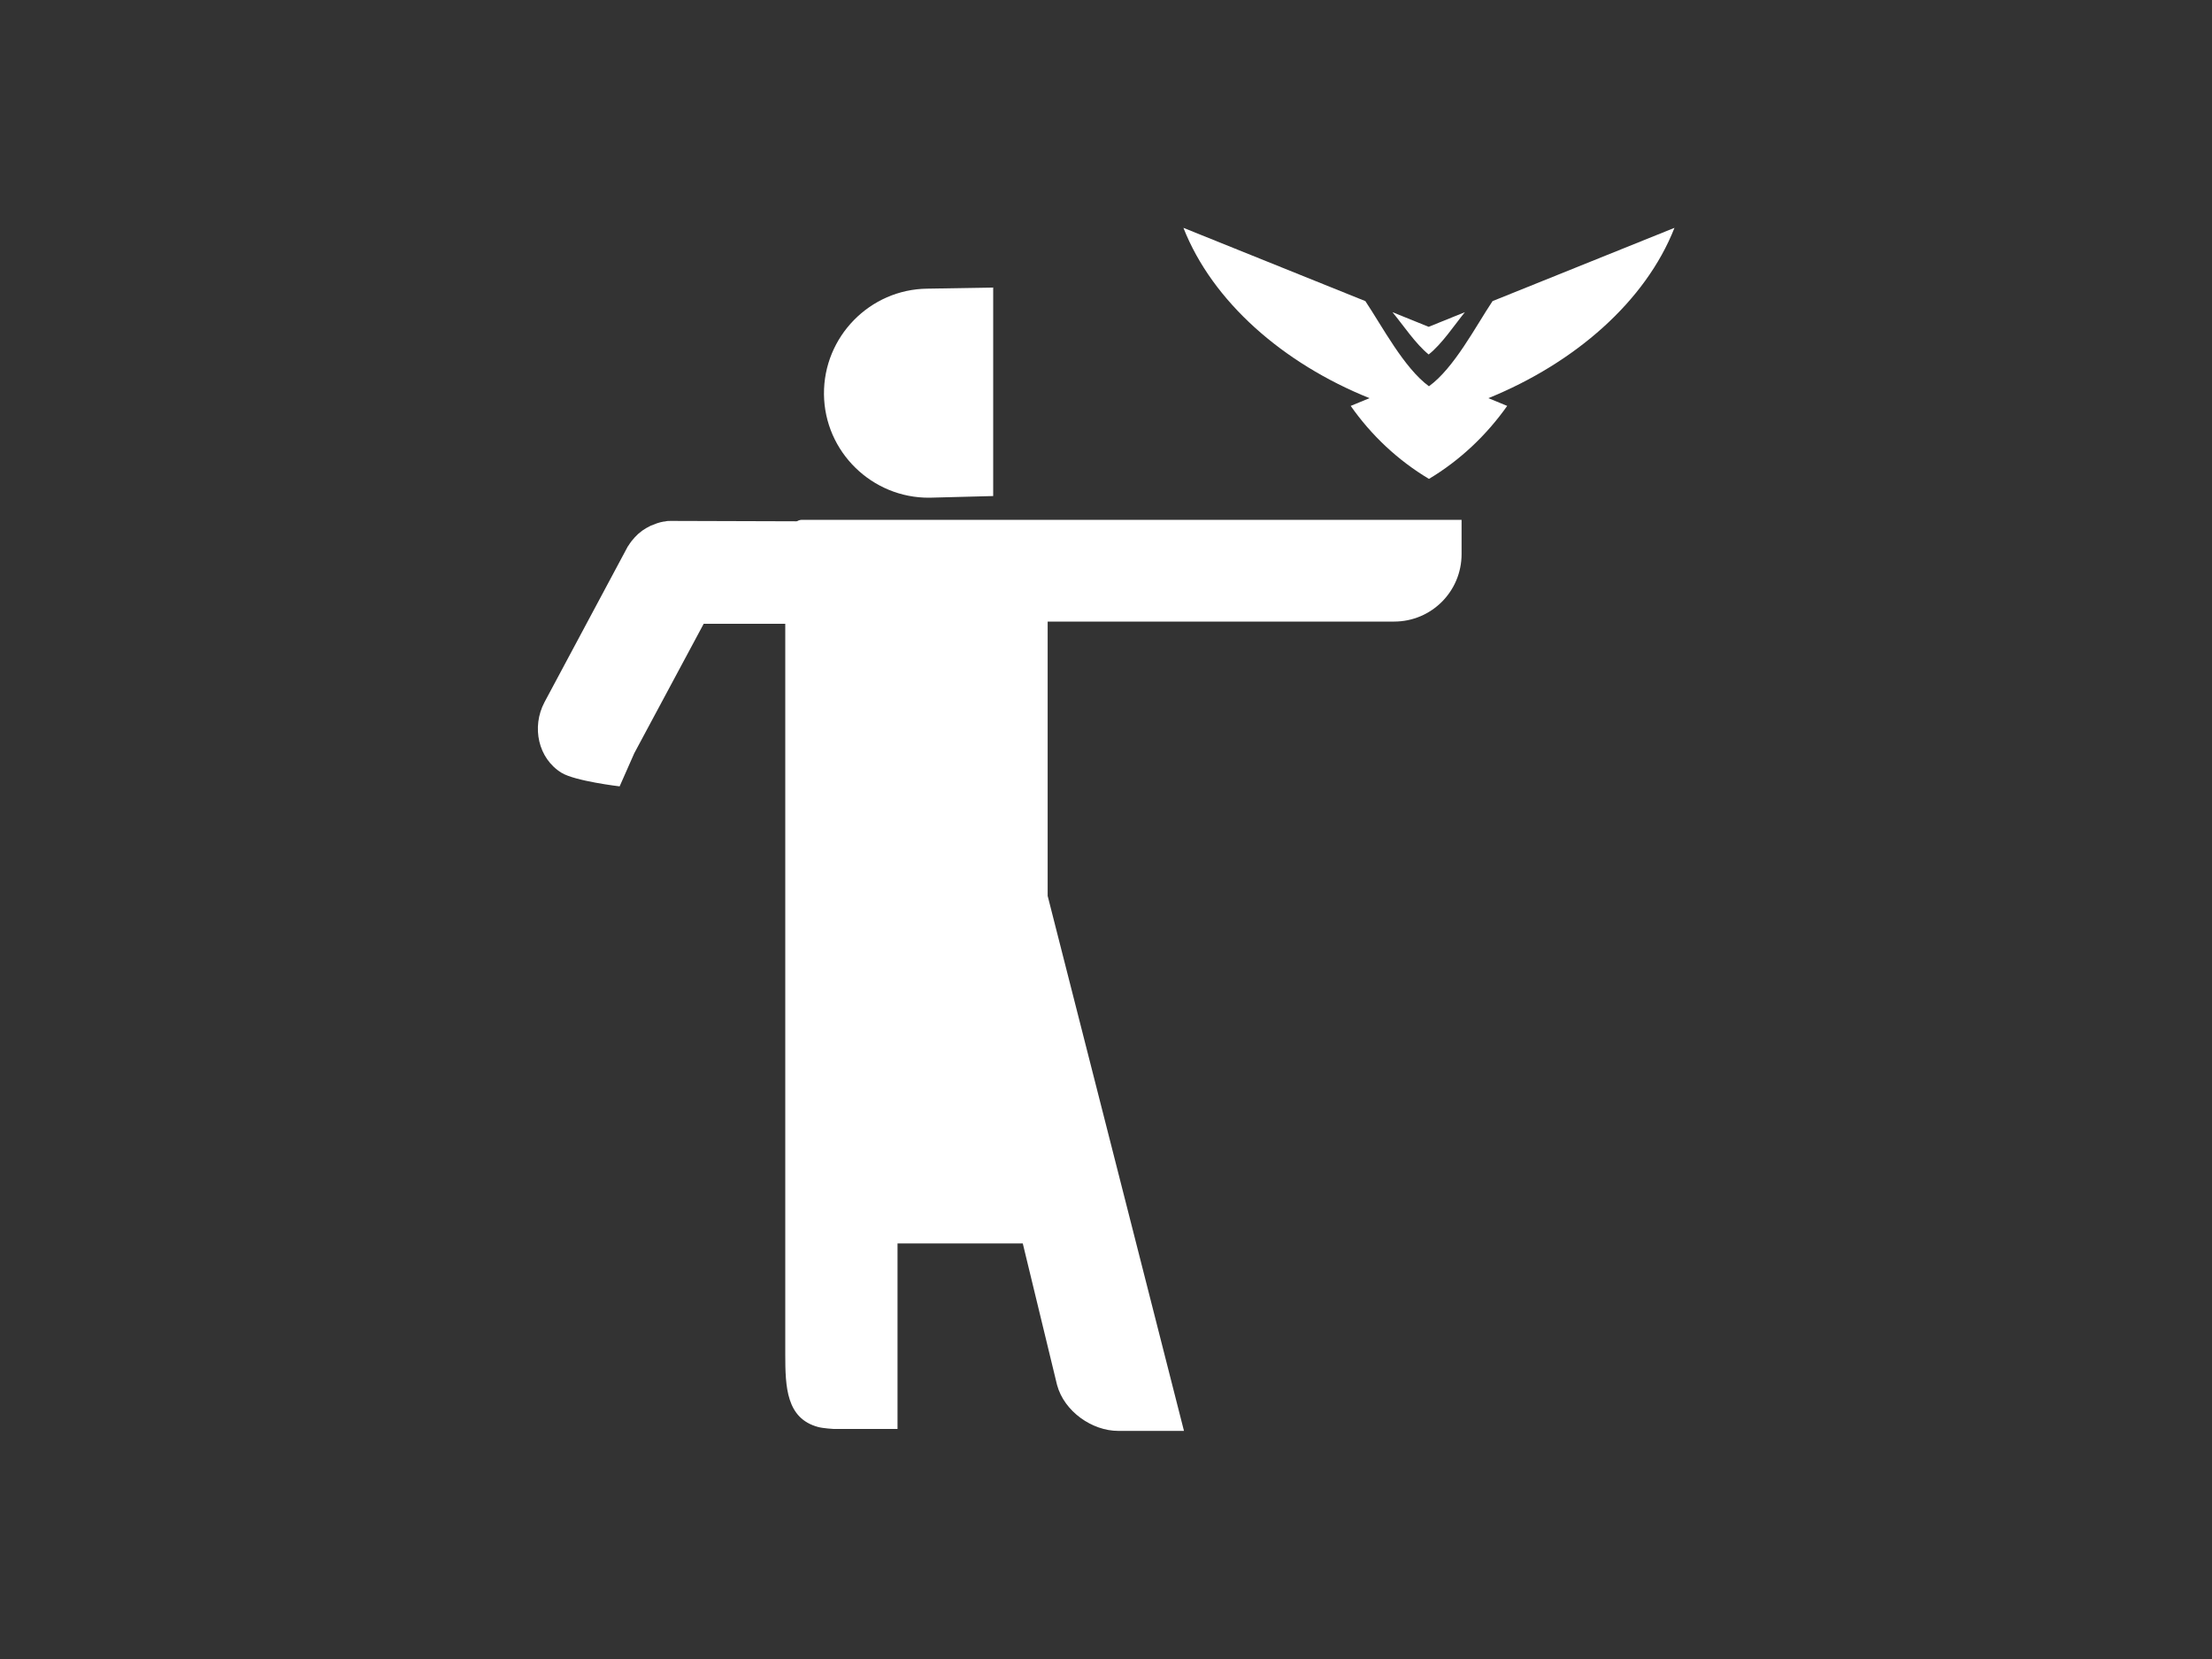 <?xml version="1.0" encoding="UTF-8"?>
<svg id="Layer_1" xmlns="http://www.w3.org/2000/svg" version="1.1" viewBox="0 0 800 600">
  <rect x="0" y="0" width="800" height="600" fill="#333333" stroke="none"/>
  <!-- Generator: Adobe Illustrator 29.1.0, SVG Export Plug-In . SVG Version: 2.1.0 Build 142)  -->
  <defs>
    <style>
      .st0 {
        fill-rule: evenodd;
      }

      .st0, .st1 {
        fill: #fff;
      }
    </style>
  </defs>
  <path class="st1" d="M359.2,103.9v75.5l-23,.6c-20.8.2-38-16.6-38.2-37.4-.2-20.8,16.6-38,37.4-38.2l23.7-.4Z"/>
  <path class="st1" d="M378.9,324.1v-99.3h125.3c13.5,0,24.4-10.9,24.4-24.4v-12.4h-238.5c-9.6,0-6.1,36.8-6.1,36.8v265c0,11.9.4,23.2,11.9,26.3,1.9.5,5.6.7,5.6.7h23.1v-67.1h45.3l12.4,51.2c2.6,9.6,12.7,16.6,22.1,16.6h23.8l-49.3-193.5Z"/>
  <path class="st0" d="M493.8,108.9l-65.8-26.5c10.5,26.7,36,49,67.3,61.6l-6.8,2.8c7.5,10.7,17.1,19.7,28.3,26.4,11.2-6.7,20.8-15.8,28.3-26.4l-6.8-2.8c31.2-12.7,56.8-34.9,67.3-61.6l-65.8,26.5c-6.2,9.3-13.9,24.2-23,30.8-9-6.6-16.8-21.5-23-30.8ZM529.8,112.9c-3.9,4.8-8.3,11.5-13.1,15.3-4.8-3.9-9.2-10.6-13.1-15.3l13.1,5.3,13.1-5.3Z"/>
  <path class="st1" d="M392.4,188.8l-82.9-.2-66.1-.2c-.3,0-.6,0-.9,0-.7,0-1.3,0-2,.2-.6,0-1.1.2-1.7.3-.6.2-1.2.3-1.8.6-.5.2-1.1.4-1.6.6-.6.3-1.1.6-1.7.9-.5.3-.9.6-1.4.9-.5.4-1,.8-1.5,1.2-.4.4-.8.8-1.2,1.2-.4.5-.8.9-1.2,1.4-.4.5-.7,1-1.1,1.6-.2.3-.4.5-.5.8l-29.9,55.9c-4.7,8.9-2.3,20.3,6.2,25.5,4.9,3,21,4.9,21,4.9l5.3-12,25.1-46.8h37.2c0,0-1,11.1-1,11.1"/>
</svg>
